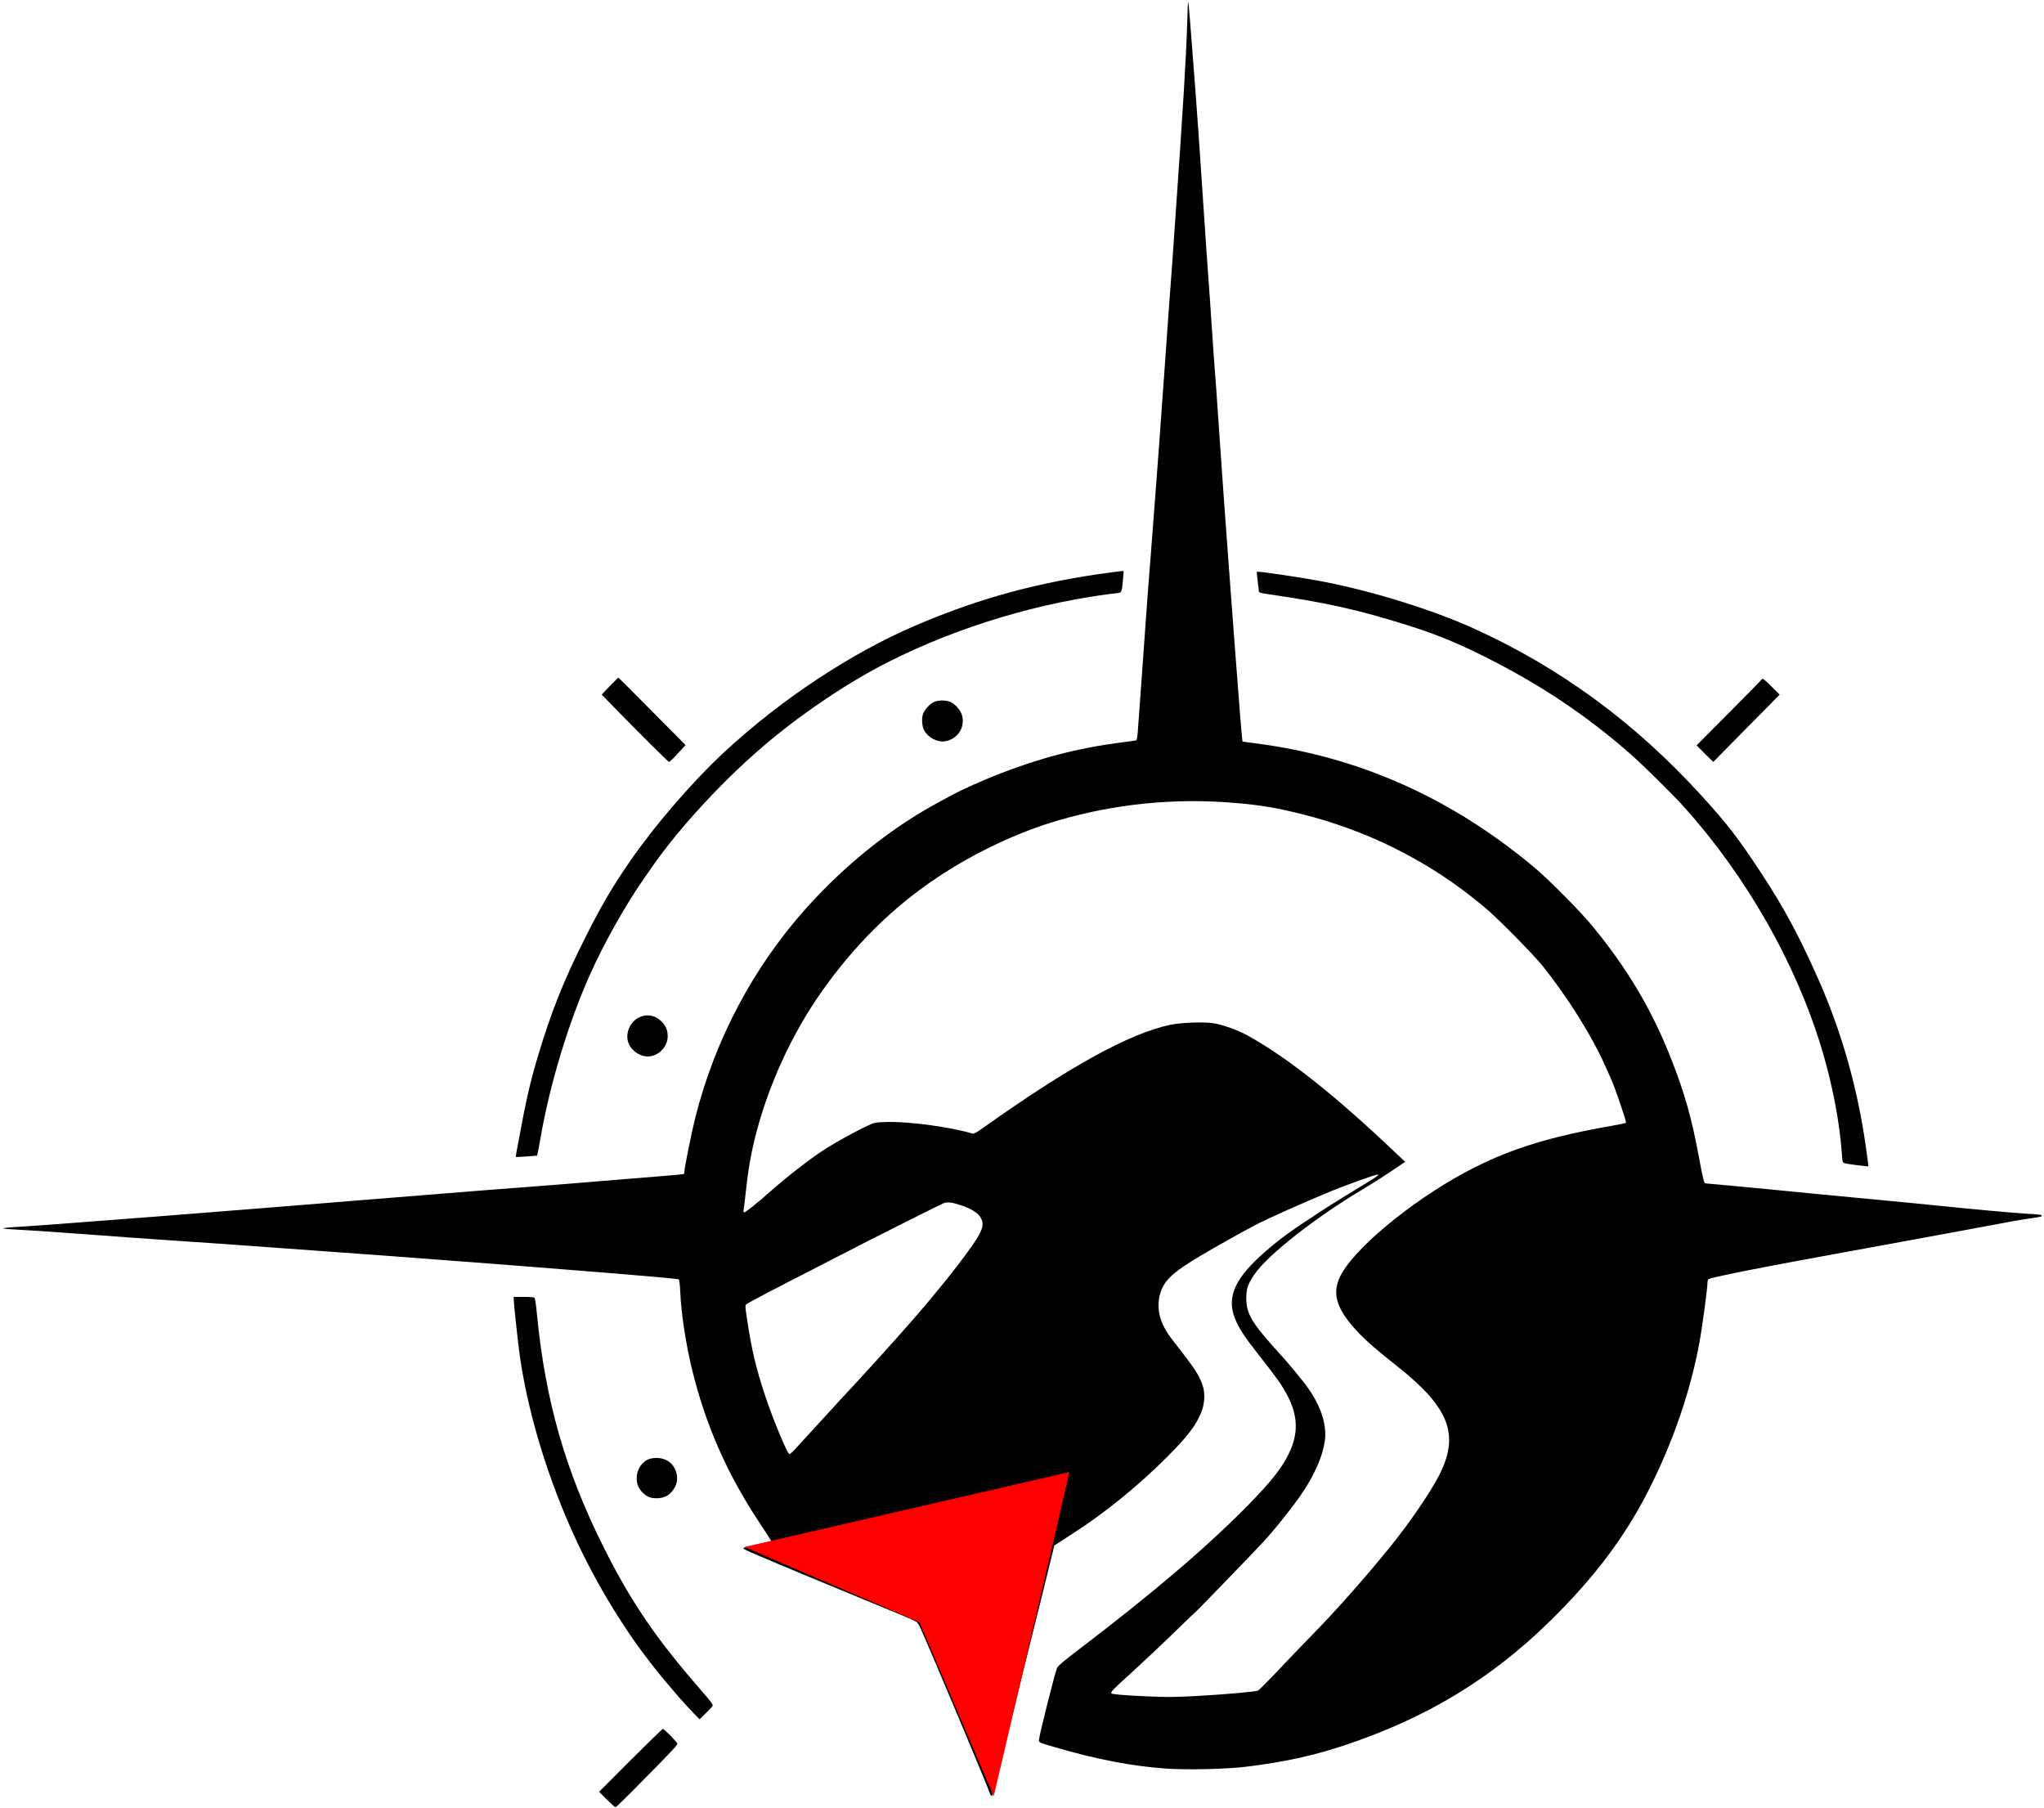 <svg width="3098" height="2740" viewBox="0 0 3098 2740" fill="none" xmlns="http://www.w3.org/2000/svg">
<path d="M1799.47 32.935C1797.73 88.001 1793.33 161.335 1781.33 332.001C1779.87 352.935 1777.73 383.201 1776.67 399.334C1775.47 415.468 1773.07 448.801 1771.2 473.334C1769.47 497.868 1767.07 530.935 1766 546.668C1763.47 582.135 1759.2 641.601 1756.67 676.001C1755.6 690.268 1753.2 722.401 1751.33 747.334C1749.47 772.268 1746.13 815.468 1744 843.335C1741.73 871.201 1739.07 906.268 1738 921.335C1736.93 936.401 1733.73 981.601 1730.8 1022C1727.87 1062.27 1725.07 1101.2 1724.53 1108.4C1724 1116.13 1722.93 1121.73 1722.13 1122C1721.33 1122.13 1710.53 1123.73 1698 1125.33C1633.2 1133.73 1575.6 1148.8 1511.33 1174C1489.87 1182.4 1457.2 1197.07 1444.67 1203.87C1441.07 1205.87 1432 1210.8 1424.67 1214.67C1352.8 1253.07 1282.67 1308.8 1222.8 1375.33C1142.27 1464.8 1083.6 1575.2 1053.73 1694C1048 1717.2 1037.33 1769.6 1037.33 1775.6C1037.33 1777.2 1036.93 1778.8 1036.27 1779.2C1035.73 1779.47 1019.33 1781.07 1000 1782.53C946.533 1786.8 901.866 1790.53 876 1792.67C863.2 1793.87 828.933 1796.53 800 1798.67C743.866 1802.93 715.866 1805.2 664.666 1809.33C633.066 1811.87 597.733 1814.8 531.6 1820C513.2 1821.47 491.066 1823.33 482.666 1824C474.266 1824.67 444.533 1827.07 416.666 1829.33C388.8 1831.47 332.133 1836 290.666 1839.33C249.2 1842.67 198.8 1846.53 178.666 1848C158.533 1849.47 123.466 1852.13 100.666 1854C78 1855.73 46.933 1858 31.733 1858.93C16.533 1859.73 4.4 1860.93 4.666 1861.47C5.066 1862 13.2 1862.8 22.933 1863.2C45.466 1864.4 68.666 1866 114.666 1869.33C174.666 1873.87 220.933 1877.07 263.333 1880C314.133 1883.33 367.2 1887.07 424.666 1891.33C449.6 1893.2 491.066 1896.13 516.666 1898C567.733 1901.6 616.933 1905.33 669.333 1909.33C688 1910.8 719.866 1913.2 740 1914.67C760.133 1916.13 791.066 1918.53 808.666 1920C826.266 1921.47 855.733 1923.73 874 1925.2C979.6 1933.6 1027.47 1937.87 1028.8 1938.8C1029.6 1939.47 1030.67 1947.73 1031.07 1958.93C1032.4 1989.2 1039.33 2035.33 1048 2071.6C1068.53 2157.47 1101.6 2233.33 1151.87 2308.67C1161.07 2322.53 1168.8 2334.67 1169.07 2335.47C1169.33 2336.67 1158.8 2339.2 1129.73 2344.8C1128 2345.07 1126.67 2345.87 1126.67 2346.53C1126.67 2347.2 1135.47 2351.47 1146.4 2356C1157.2 2360.67 1172.27 2367.07 1180 2370.27C1187.73 2373.6 1204.27 2380.53 1216.67 2385.6C1256.8 2402.13 1276.27 2410.27 1293.33 2417.33C1302.53 2421.2 1319.87 2428.4 1332 2433.33C1379.47 2452.8 1387.47 2456.27 1389.73 2458.4C1391.07 2459.6 1393.33 2463.2 1394.8 2466.53C1411.47 2503.6 1497.87 2709.2 1500.53 2718.27C1501.33 2720.8 1504 2722.67 1504 2720.8C1504 2720.53 1523.73 2641.2 1547.87 2544.4C1572 2447.73 1593.2 2362.67 1594.8 2355.33L1598 2342L1606.27 2336.67C1610.8 2333.73 1620.13 2327.73 1626.93 2323.33C1674.27 2293.07 1728.13 2249.2 1770.27 2206.53C1800.93 2175.6 1812.53 2160.27 1820.8 2140C1826 2127.33 1826.8 2111.07 1822.67 2099.07C1817.47 2083.73 1811.07 2074 1776.67 2030C1758.27 2006.53 1752.27 1984.4 1758 1962C1763.6 1940.93 1776.8 1928.27 1820.67 1902.4C1842.93 1889.2 1885.47 1865.33 1902.67 1856.4C1923.07 1845.87 1979.73 1820.53 2019.33 1804.4C2040.4 1795.87 2081.33 1781.07 2086 1780.4L2090 1779.87L2086.67 1782.67C2084.8 1784.13 2079.2 1787.87 2074 1790.93C2062 1798 2017.33 1825.6 2008.67 1831.33C1956.8 1865.07 1942.53 1875.33 1918.8 1895.73C1872.67 1935.6 1859.07 1964.4 1871.2 1996.53C1876.8 2011.33 1884.67 2023.73 1905.07 2049.73C1936.13 2089.33 1941.6 2096.93 1950.67 2113.73C1966.53 2143.2 1968.13 2169.6 1955.73 2197.87C1945.2 2222 1927.87 2244.27 1888.8 2283.87C1826.53 2346.8 1745.2 2416 1630.67 2503.07C1613.87 2515.87 1603.87 2524.27 1602.27 2527.2C1599.6 2532.27 1574.67 2631.2 1574.67 2636.93C1574.67 2640.67 1574.93 2640.8 1597.07 2647.2C1661.73 2666.13 1713.6 2676.27 1767.33 2680.13C1797.73 2682.4 1859.6 2680.93 1888.67 2677.33C1945.47 2670.4 1990.4 2660.67 2038 2644.8C2162.27 2603.33 2259.73 2544.4 2349.2 2456.67C2416.53 2390.67 2462.93 2329.07 2499.2 2257.33C2535.87 2185.07 2562.4 2107.6 2576 2033.2C2580.13 2010.67 2588 1951.6 2588 1943.47C2588 1940.67 2588.8 1938.67 2590 1938.13C2597.73 1935.2 2651.47 1924.27 2724.67 1910.67C2770.67 1902.13 2925.6 1873.73 2957.33 1868C2973.07 1865.2 3002.27 1859.73 3022 1856C3041.87 1852.13 3063.73 1848.27 3070.67 1847.33C3090.4 1844.53 3094.67 1843.73 3094.67 1842.53C3094.67 1840.8 3090.4 1840.27 3072 1839.33C3057.2 1838.67 2979.6 1831.47 2926.67 1826C2907.6 1824 2884.8 1821.87 2816 1815.33C2774.53 1811.47 2741.07 1808.13 2685.33 1802.67C2647.87 1799.07 2587.33 1793.33 2585.07 1793.33C2582.8 1793.33 2581.07 1786.53 2575.33 1755.33C2564.4 1695.6 2553.33 1656.27 2532.67 1604C2503.73 1530.27 2465.87 1466.67 2412.93 1402.67C2394 1379.87 2348.53 1334 2326.27 1315.2C2200.4 1209.47 2059.6 1146.67 1903.47 1126.53C1892.53 1125.2 1883.47 1123.87 1883.33 1123.73C1882.53 1122.67 1878.8 1077.07 1870 959.335C1868.13 934.401 1864.53 886.135 1862 852.001C1859.47 817.868 1857.07 785.201 1856.67 779.335C1856.27 773.468 1855.07 756.668 1854 742.001C1852.93 727.335 1850.53 693.068 1848.67 666.001C1846.8 638.801 1844.4 604.001 1843.33 588.668C1842.13 573.201 1840.4 548.401 1839.2 533.334C1838.13 518.268 1836.4 492.535 1835.33 476.001C1834.27 459.468 1832.8 438.135 1832 428.668C1830.8 412.401 1826.53 351.868 1822 282.668C1816.8 205.068 1815.6 187.868 1812 139.334C1803.87 31.201 1801.6 3.735 1800.8 2.935C1800.53 2.668 1799.87 16.268 1799.47 32.935ZM1870.67 1216.67C1911.6 1220.13 1934.4 1224 1975.33 1234.27C2020.67 1245.6 2069.73 1263.6 2110.13 1283.6C2163.6 1310.13 2204.67 1336.93 2251.33 1375.87C2270 1391.47 2324.67 1446.93 2338.8 1464.67C2377.2 1513.07 2413.07 1570.27 2433.33 1616C2437.07 1624.4 2440.67 1632.53 2441.33 1634C2447.47 1647.07 2465.6 1700.27 2464.4 1701.47C2463.87 1702 2454.4 1704 2443.33 1706C2352.4 1721.87 2294.27 1739.47 2235.6 1768.8C2152.93 1810.27 2060.67 1883.6 2034 1929.07C2016.93 1958.27 2024.4 1983.87 2060.53 2021.2C2073.87 2034.8 2084.93 2044.4 2119.33 2071.73C2194.27 2131.47 2210.93 2171.33 2184.8 2228.4C2175.87 2247.87 2154.13 2281.87 2128.8 2316C2099.6 2355.47 2040.67 2423.87 1999.33 2466.67C1969.6 2497.2 1950.53 2517.2 1929.33 2539.6C1918 2551.47 1907.87 2561.6 1906.67 2562C1902.53 2563.73 1853.47 2568 1813.73 2570.13C1778.8 2572 1767.47 2572 1738 2570.67C1705.33 2569.2 1685.87 2567.6 1684.53 2566.27C1682.93 2564.67 1687.07 2560.13 1703.07 2545.6C1726.67 2524.4 1768.53 2484.93 1791.07 2462.8C1801.2 2452.8 1810 2444.53 1810.53 2444.27C1811.73 2443.87 1896.4 2356.4 1915.33 2336C1932.4 2317.6 1962 2280.27 1974.53 2261.33C1993.2 2233.07 2004.27 2207.6 2007.87 2184.53C2011.47 2160.67 2002.8 2132.27 1982.93 2104C1974.53 2092 1950 2062.4 1936.8 2048.4C1930.8 2041.87 1921.2 2030.93 1915.47 2024C1894.93 1999.33 1888.93 1986.67 1888.93 1967.33C1888.8 1953.33 1891.33 1946 1900.93 1931.73C1921.07 1901.73 1996.13 1843.07 2068.67 1800.4C2076.8 1795.6 2093.73 1784.8 2106.53 1776.27L2129.73 1760.67L2115.2 1746.93C2023.87 1660.13 1951.2 1602.53 1891.6 1569.6C1875.73 1560.8 1853.87 1552.93 1838.67 1550.53C1824.27 1548.27 1789.2 1549.73 1773.33 1553.07C1710.93 1566.53 1621.47 1615.87 1490 1709.2C1480.27 1716.13 1476 1718.53 1474 1717.87C1442.13 1708.13 1378.53 1699.47 1345.47 1700.27C1326 1700.8 1326 1700.8 1314.67 1706C1299.2 1713.2 1267.33 1730.67 1252 1740.4C1229.6 1754.67 1194.67 1781.6 1167.2 1805.87C1149.47 1821.73 1129.87 1837.33 1128 1837.33C1126.8 1837.33 1126.53 1835.87 1127.2 1832.27C1127.73 1829.6 1129.2 1816.53 1130.67 1803.33C1134.13 1772.13 1137.73 1751.07 1144 1725.47C1163.33 1647.07 1199.73 1567.2 1245.87 1502C1295.87 1431.33 1353.73 1374.27 1420.67 1329.73C1476.53 1292.4 1542.27 1261.33 1602.67 1243.6C1689.6 1218.13 1779.87 1209.07 1870.67 1216.67ZM1457.07 1826.67C1472 1831.73 1482.13 1838 1486.13 1844.8C1493.87 1858 1489.07 1868 1451.6 1917.33C1445.2 1925.73 1434.4 1939.33 1427.6 1947.6C1420.93 1955.73 1410.4 1968.27 1404.53 1975.6C1384.67 1999.47 1331.07 2059.47 1291.47 2102C1283.2 2110.8 1270.53 2124.53 1263.2 2132.67C1256 2140.67 1241.87 2156 1232 2166.67C1222.13 2177.33 1210.4 2190.13 1205.87 2195.2C1201.07 2200.67 1197.07 2204 1196.27 2203.47C1192.4 2201.07 1171.6 2150.8 1160 2116C1145.73 2073.2 1139.2 2045.47 1132 1997.33C1129.2 1978.8 1129.2 1978 1131.6 1976.27C1134.93 1973.73 1173.47 1953.47 1226 1926.67C1243.6 1917.6 1264.67 1906.8 1272.67 1902.67C1310.13 1883.07 1426.4 1824.67 1430.53 1823.2C1436.53 1821.2 1443.47 1822.13 1457.07 1826.67Z" fill="black"/>
<path d="M1683.33 867.469C1573.6 882.136 1483.47 906.802 1387.33 948.002C1289.33 990.136 1185.07 1059.07 1098.27 1139.2C1050.67 1183.34 993.866 1248.8 955.2 1304.67C928.8 1342.8 911.333 1372.4 886.133 1422.67C854.4 1485.74 834.8 1534.94 814.666 1602.67C803.6 1639.74 797.333 1667.34 786.666 1725.34C785.2 1733.74 783.333 1743.34 782.666 1746.67C782 1750 781.733 1752.8 782 1753.2C782.266 1753.47 789.6 1753.2 798.133 1752.54L813.866 1751.34L814.933 1747.34C815.466 1745.07 817.6 1734.27 819.466 1723.34C833.333 1643.34 861.6 1549.87 894 1477.34C915.333 1429.6 948.266 1370.94 976.533 1330.67C980.933 1324.4 985.733 1317.47 987.2 1315.34C1029.6 1253.74 1101.33 1176.67 1166.67 1122.54C1222.67 1076 1288.67 1032.27 1347.33 1002.67C1453.47 949.202 1577.73 912.002 1696 898.402C1699.87 897.869 1700.67 894.802 1702.13 876.936L1703.07 865.336L1699.87 865.469C1698.13 865.602 1690.67 866.402 1683.33 867.469Z" fill="black"/>
<path d="M1904.8 866.534C1904.67 866.934 1905.2 873.067 1906.13 880.001C1907.07 886.934 1907.87 894.001 1907.87 895.467C1908 898.134 1909.33 898.534 1923.73 900.667C2009.73 913.201 2056.8 923.601 2131.2 946.801C2173.87 960.134 2206.93 973.467 2249.33 994.667C2334.13 1037.07 2403.87 1083.6 2471.33 1142.8C2491.2 1160.27 2536.93 1205.47 2553.47 1224C2647.47 1329.07 2721.6 1459.33 2760.67 1588C2777.07 1642.13 2788.4 1700.93 2791.6 1748.13C2792.4 1760.53 2792.67 1761.6 2795.47 1762.67C2798.53 1763.87 2830.93 1768 2831.73 1767.33C2832 1767.07 2830.27 1753.87 2828 1738C2815.47 1648.8 2791.07 1563.07 2756.13 1484.27C2726 1416.53 2704.4 1376.4 2668.67 1322C2634.67 1270.27 2617.6 1248.13 2578.53 1205.33C2477.6 1094.67 2364.13 1011.47 2233.07 952.134C2172.13 924.534 2084.4 897.067 2009.2 882.134C1977.33 875.734 1905.6 865.067 1904.8 866.534Z" fill="black"/>
<path d="M924.267 1039.73L912 1052.53L926.933 1068C971.2 1113.33 1012.8 1154.67 1014.13 1154.67C1014.93 1154.67 1020.93 1148.93 1027.33 1141.87L1039.07 1129.07L988.533 1078.13C960.8 1050 937.733 1027.07 937.333 1026.93C936.933 1026.93 931.067 1032.67 924.267 1039.73Z" fill="black"/>
<path d="M2670.4 1029.33C2670.13 1030 2647.87 1052.93 2620.67 1080L2571.47 1129.47L2584 1142.13L2596.67 1154.67L2646.93 1103.73L2697.33 1052.67L2686.27 1041.6C2674.67 1029.87 2671.2 1027.2 2670.4 1029.33Z" fill="black"/>
<path d="M1417.33 1063.07C1410.53 1065.2 1400.53 1075.74 1398.67 1082.8C1396.67 1089.87 1397.6 1100.8 1400.53 1106.4C1406.4 1117.74 1420.53 1125.2 1432.4 1123.34C1450.93 1120.14 1462.4 1103.6 1458.53 1085.6C1456.8 1077.34 1448.67 1067.47 1440.67 1063.87C1434.67 1061.07 1424.53 1060.8 1417.33 1063.07Z" fill="black"/>
<path d="M973.066 1540C956.533 1544.94 946.533 1564.67 952.533 1580.54C957.466 1593.34 972.266 1602.54 985.066 1600.8C1000 1598.8 1012 1585.2 1012 1570.4C1012 1561.34 1009.2 1554.4 1002.67 1548C994.4 1539.74 983.733 1536.8 973.066 1540Z" fill="black"/>
<path d="M778.666 1969.2C778.666 1975.87 785.333 2037.34 788.133 2056.67C801.999 2152.27 837.466 2262.8 884.399 2356.94C903.733 2395.6 922.533 2428.4 947.733 2466.67C964.533 2492.4 992.133 2529.07 1012 2552C1016.13 2556.8 1023.6 2565.47 1028.53 2571.34C1033.6 2577.2 1042.8 2587.34 1048.93 2593.74L1060.27 2605.47L1069.6 2596.4C1074.67 2591.47 1079.47 2586.4 1080.13 2585.07C1081.07 2583.34 1077.33 2578.4 1062.27 2561.07C993.733 2482.4 956.399 2427.47 914.533 2344C857.066 2229.07 826.533 2122.67 813.866 1992C812.666 1979.2 811.066 1967.87 810.266 1966.94C809.466 1965.87 804.399 1965.34 793.866 1965.34H778.666V1969.2Z" fill="black"/>
<path d="M984.666 2210.8C973.6 2214 965.066 2226.67 965.066 2239.73C965.066 2249.6 967.733 2255.73 974.666 2262.53C981.333 2269.07 988.4 2271.2 999.2 2270.27C1008.93 2269.33 1016.27 2264.67 1022 2255.33C1029.33 2243.6 1026.93 2226.93 1016.4 2217.07C1009.07 2210 996 2207.47 984.666 2210.8Z" fill="black"/>
<path d="M955.6 2667.6L908 2715.33L919.6 2726.93C926.133 2733.33 932 2738.67 932.933 2738.67C933.867 2738.67 951.2 2721.73 971.6 2700.93C1019.87 2652 1026.67 2644.8 1026.67 2642.53C1026.67 2640.4 1006.67 2620 1004.67 2620C1003.87 2620 981.867 2641.47 955.6 2667.6Z" fill="black"/>
<path d="M1620 2231.5C1621.67 2226 1601.2 2316.1 1506 2720.5L1394 2458L1130 2344.5L1620 2231.5Z" fill="#FF0000" stroke="#FF0000"/>
</svg>

